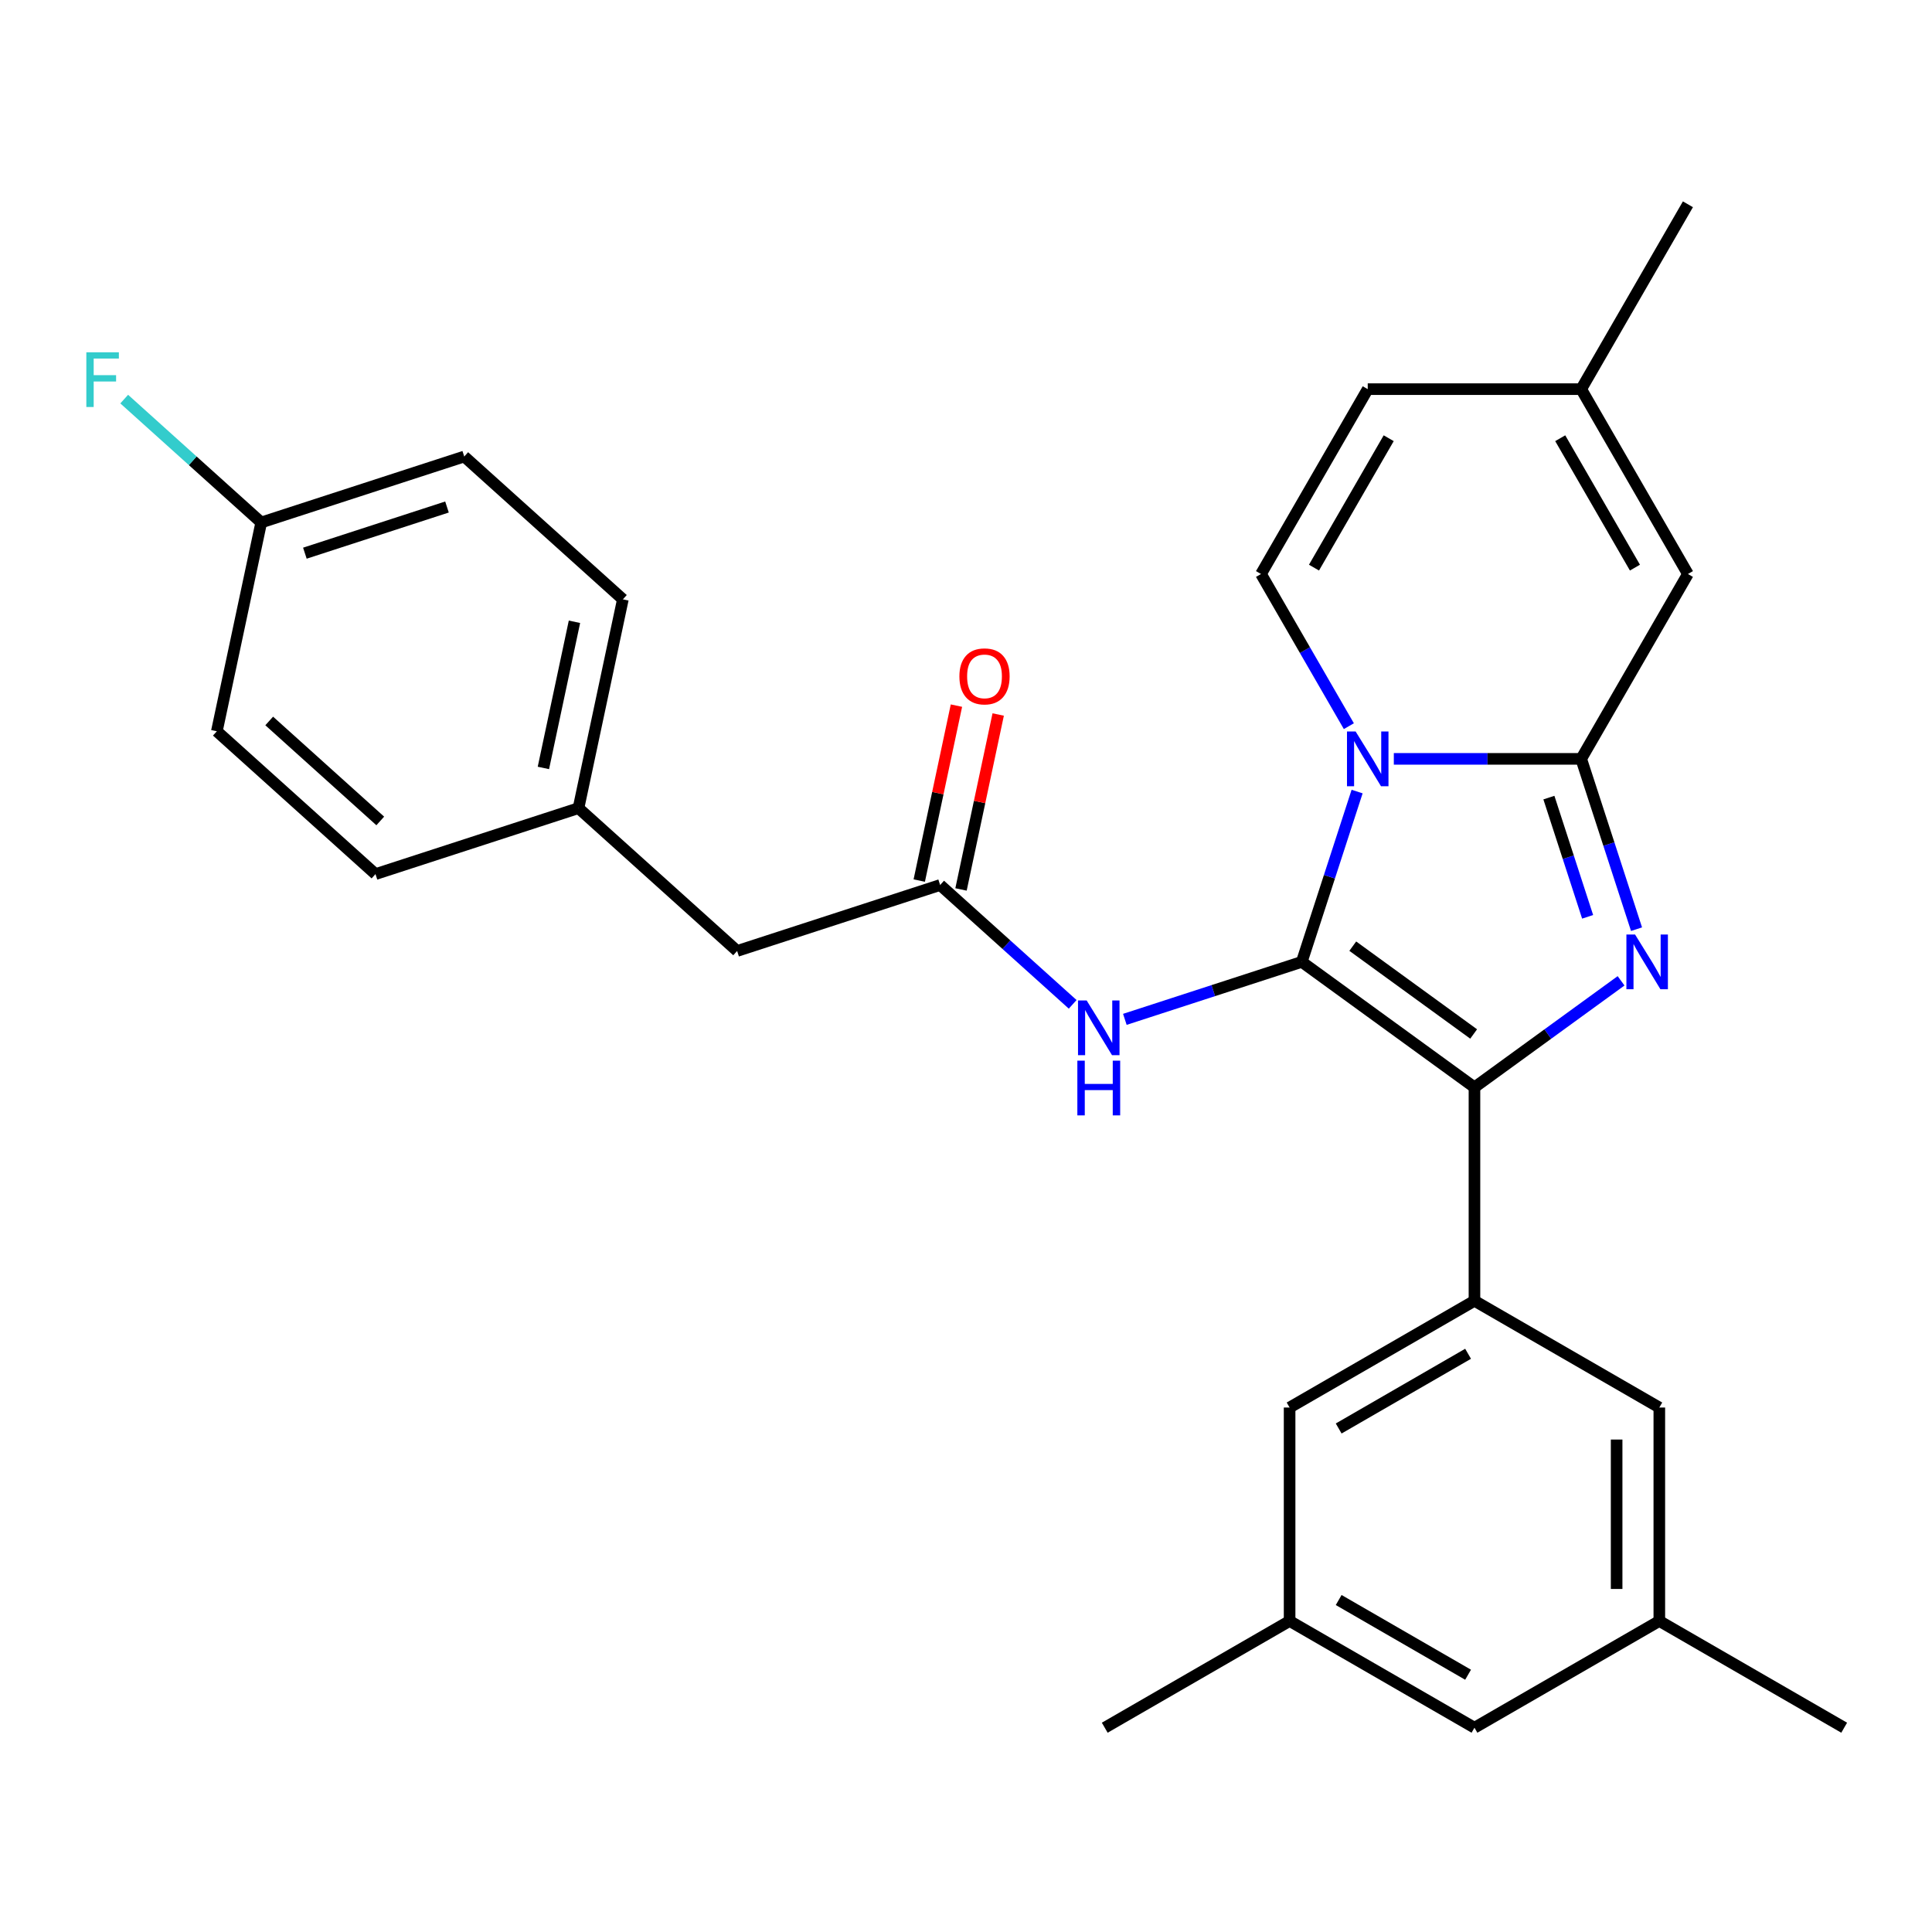<?xml version='1.0' encoding='iso-8859-1'?>
<svg version='1.1' baseProfile='full'
              xmlns='http://www.w3.org/2000/svg'
                      xmlns:rdkit='http://www.rdkit.org/xml'
                      xmlns:xlink='http://www.w3.org/1999/xlink'
                  xml:space='preserve'
width='1000px' height='1000px' viewBox='0 0 1000 1000'>
<!-- END OF HEADER -->
<rect style='opacity:1.0;fill:#FFFFFF;stroke:none' width='1000' height='1000' x='0' y='0'> </rect>
<path class='bond-0' d='M 381.534,492.219 L 299.428,418.29' style='fill:none;fill-rule:evenodd;stroke:#000000;stroke-width:6px;stroke-linecap:butt;stroke-linejoin:miter;stroke-opacity:1' />
<path class='bond-1' d='M 381.534,492.219 L 486.612,458.078' style='fill:none;fill-rule:evenodd;stroke:#000000;stroke-width:6px;stroke-linecap:butt;stroke-linejoin:miter;stroke-opacity:1' />
<path class='bond-2' d='M 555.216,519.849 L 520.914,488.963' style='fill:none;fill-rule:evenodd;stroke:#0000FF;stroke-width:6px;stroke-linecap:butt;stroke-linejoin:miter;stroke-opacity:1' />
<path class='bond-2' d='M 520.914,488.963 L 486.612,458.078' style='fill:none;fill-rule:evenodd;stroke:#000000;stroke-width:6px;stroke-linecap:butt;stroke-linejoin:miter;stroke-opacity:1' />
<path class='bond-3' d='M 582.22,527.619 L 628.008,512.742' style='fill:none;fill-rule:evenodd;stroke:#0000FF;stroke-width:6px;stroke-linecap:butt;stroke-linejoin:miter;stroke-opacity:1' />
<path class='bond-3' d='M 628.008,512.742 L 673.795,497.865' style='fill:none;fill-rule:evenodd;stroke:#000000;stroke-width:6px;stroke-linecap:butt;stroke-linejoin:miter;stroke-opacity:1' />
<path class='bond-4' d='M 497.419,460.375 L 507.042,415.1' style='fill:none;fill-rule:evenodd;stroke:#000000;stroke-width:6px;stroke-linecap:butt;stroke-linejoin:miter;stroke-opacity:1' />
<path class='bond-4' d='M 507.042,415.1 L 516.665,369.826' style='fill:none;fill-rule:evenodd;stroke:#FF0000;stroke-width:6px;stroke-linecap:butt;stroke-linejoin:miter;stroke-opacity:1' />
<path class='bond-4' d='M 475.805,455.78 L 485.428,410.506' style='fill:none;fill-rule:evenodd;stroke:#000000;stroke-width:6px;stroke-linecap:butt;stroke-linejoin:miter;stroke-opacity:1' />
<path class='bond-4' d='M 485.428,410.506 L 495.051,365.232' style='fill:none;fill-rule:evenodd;stroke:#FF0000;stroke-width:6px;stroke-linecap:butt;stroke-linejoin:miter;stroke-opacity:1' />
<path class='bond-5' d='M 299.428,418.29 L 322.399,310.22' style='fill:none;fill-rule:evenodd;stroke:#000000;stroke-width:6px;stroke-linecap:butt;stroke-linejoin:miter;stroke-opacity:1' />
<path class='bond-5' d='M 281.259,397.486 L 297.339,321.836' style='fill:none;fill-rule:evenodd;stroke:#000000;stroke-width:6px;stroke-linecap:butt;stroke-linejoin:miter;stroke-opacity:1' />
<path class='bond-6' d='M 299.428,418.29 L 194.35,452.432' style='fill:none;fill-rule:evenodd;stroke:#000000;stroke-width:6px;stroke-linecap:butt;stroke-linejoin:miter;stroke-opacity:1' />
<path class='bond-7' d='M 847.066,480.943 L 832.744,436.865' style='fill:none;fill-rule:evenodd;stroke:#0000FF;stroke-width:6px;stroke-linecap:butt;stroke-linejoin:miter;stroke-opacity:1' />
<path class='bond-7' d='M 832.744,436.865 L 818.422,392.787' style='fill:none;fill-rule:evenodd;stroke:#000000;stroke-width:6px;stroke-linecap:butt;stroke-linejoin:miter;stroke-opacity:1' />
<path class='bond-7' d='M 821.754,474.548 L 811.728,443.693' style='fill:none;fill-rule:evenodd;stroke:#0000FF;stroke-width:6px;stroke-linecap:butt;stroke-linejoin:miter;stroke-opacity:1' />
<path class='bond-7' d='M 811.728,443.693 L 801.703,412.839' style='fill:none;fill-rule:evenodd;stroke:#000000;stroke-width:6px;stroke-linecap:butt;stroke-linejoin:miter;stroke-opacity:1' />
<path class='bond-8' d='M 839.062,507.675 L 801.121,535.24' style='fill:none;fill-rule:evenodd;stroke:#0000FF;stroke-width:6px;stroke-linecap:butt;stroke-linejoin:miter;stroke-opacity:1' />
<path class='bond-8' d='M 801.121,535.24 L 763.18,562.806' style='fill:none;fill-rule:evenodd;stroke:#000000;stroke-width:6px;stroke-linecap:butt;stroke-linejoin:miter;stroke-opacity:1' />
<path class='bond-9' d='M 673.795,497.865 L 688.117,453.787' style='fill:none;fill-rule:evenodd;stroke:#000000;stroke-width:6px;stroke-linecap:butt;stroke-linejoin:miter;stroke-opacity:1' />
<path class='bond-9' d='M 688.117,453.787 L 702.439,409.709' style='fill:none;fill-rule:evenodd;stroke:#0000FF;stroke-width:6px;stroke-linecap:butt;stroke-linejoin:miter;stroke-opacity:1' />
<path class='bond-10' d='M 673.795,497.865 L 763.18,562.806' style='fill:none;fill-rule:evenodd;stroke:#000000;stroke-width:6px;stroke-linecap:butt;stroke-linejoin:miter;stroke-opacity:1' />
<path class='bond-10' d='M 700.191,489.729 L 762.76,535.188' style='fill:none;fill-rule:evenodd;stroke:#000000;stroke-width:6px;stroke-linecap:butt;stroke-linejoin:miter;stroke-opacity:1' />
<path class='bond-11' d='M 763.18,562.806 L 763.18,673.291' style='fill:none;fill-rule:evenodd;stroke:#000000;stroke-width:6px;stroke-linecap:butt;stroke-linejoin:miter;stroke-opacity:1' />
<path class='bond-12' d='M 873.665,105.739 L 818.422,201.422' style='fill:none;fill-rule:evenodd;stroke:#000000;stroke-width:6px;stroke-linecap:butt;stroke-linejoin:miter;stroke-opacity:1' />
<path class='bond-13' d='M 721.439,392.787 L 769.931,392.787' style='fill:none;fill-rule:evenodd;stroke:#0000FF;stroke-width:6px;stroke-linecap:butt;stroke-linejoin:miter;stroke-opacity:1' />
<path class='bond-13' d='M 769.931,392.787 L 818.422,392.787' style='fill:none;fill-rule:evenodd;stroke:#000000;stroke-width:6px;stroke-linecap:butt;stroke-linejoin:miter;stroke-opacity:1' />
<path class='bond-14' d='M 698.167,375.865 L 675.431,336.485' style='fill:none;fill-rule:evenodd;stroke:#0000FF;stroke-width:6px;stroke-linecap:butt;stroke-linejoin:miter;stroke-opacity:1' />
<path class='bond-14' d='M 675.431,336.485 L 652.695,297.104' style='fill:none;fill-rule:evenodd;stroke:#000000;stroke-width:6px;stroke-linecap:butt;stroke-linejoin:miter;stroke-opacity:1' />
<path class='bond-15' d='M 818.422,392.787 L 873.665,297.104' style='fill:none;fill-rule:evenodd;stroke:#000000;stroke-width:6px;stroke-linecap:butt;stroke-linejoin:miter;stroke-opacity:1' />
<path class='bond-16' d='M 873.665,297.104 L 818.422,201.422' style='fill:none;fill-rule:evenodd;stroke:#000000;stroke-width:6px;stroke-linecap:butt;stroke-linejoin:miter;stroke-opacity:1' />
<path class='bond-16' d='M 846.242,293.8 L 807.572,226.822' style='fill:none;fill-rule:evenodd;stroke:#000000;stroke-width:6px;stroke-linecap:butt;stroke-linejoin:miter;stroke-opacity:1' />
<path class='bond-17' d='M 818.422,201.422 L 707.937,201.422' style='fill:none;fill-rule:evenodd;stroke:#000000;stroke-width:6px;stroke-linecap:butt;stroke-linejoin:miter;stroke-opacity:1' />
<path class='bond-18' d='M 707.937,201.422 L 652.695,297.104' style='fill:none;fill-rule:evenodd;stroke:#000000;stroke-width:6px;stroke-linecap:butt;stroke-linejoin:miter;stroke-opacity:1' />
<path class='bond-18' d='M 718.787,226.822 L 680.118,293.8' style='fill:none;fill-rule:evenodd;stroke:#000000;stroke-width:6px;stroke-linecap:butt;stroke-linejoin:miter;stroke-opacity:1' />
<path class='bond-19' d='M 858.863,728.534 L 858.863,839.019' style='fill:none;fill-rule:evenodd;stroke:#000000;stroke-width:6px;stroke-linecap:butt;stroke-linejoin:miter;stroke-opacity:1' />
<path class='bond-19' d='M 836.766,745.107 L 836.766,822.446' style='fill:none;fill-rule:evenodd;stroke:#000000;stroke-width:6px;stroke-linecap:butt;stroke-linejoin:miter;stroke-opacity:1' />
<path class='bond-20' d='M 858.863,728.534 L 763.18,673.291' style='fill:none;fill-rule:evenodd;stroke:#000000;stroke-width:6px;stroke-linecap:butt;stroke-linejoin:miter;stroke-opacity:1' />
<path class='bond-21' d='M 858.863,839.019 L 763.18,894.261' style='fill:none;fill-rule:evenodd;stroke:#000000;stroke-width:6px;stroke-linecap:butt;stroke-linejoin:miter;stroke-opacity:1' />
<path class='bond-22' d='M 858.863,839.019 L 954.545,894.261' style='fill:none;fill-rule:evenodd;stroke:#000000;stroke-width:6px;stroke-linecap:butt;stroke-linejoin:miter;stroke-opacity:1' />
<path class='bond-23' d='M 763.18,894.261 L 667.497,839.019' style='fill:none;fill-rule:evenodd;stroke:#000000;stroke-width:6px;stroke-linecap:butt;stroke-linejoin:miter;stroke-opacity:1' />
<path class='bond-23' d='M 759.876,866.838 L 692.898,828.169' style='fill:none;fill-rule:evenodd;stroke:#000000;stroke-width:6px;stroke-linecap:butt;stroke-linejoin:miter;stroke-opacity:1' />
<path class='bond-24' d='M 667.497,839.019 L 667.497,728.534' style='fill:none;fill-rule:evenodd;stroke:#000000;stroke-width:6px;stroke-linecap:butt;stroke-linejoin:miter;stroke-opacity:1' />
<path class='bond-25' d='M 667.497,839.019 L 571.814,894.261' style='fill:none;fill-rule:evenodd;stroke:#000000;stroke-width:6px;stroke-linecap:butt;stroke-linejoin:miter;stroke-opacity:1' />
<path class='bond-26' d='M 667.497,728.534 L 763.18,673.291' style='fill:none;fill-rule:evenodd;stroke:#000000;stroke-width:6px;stroke-linecap:butt;stroke-linejoin:miter;stroke-opacity:1' />
<path class='bond-26' d='M 692.898,739.384 L 759.876,700.714' style='fill:none;fill-rule:evenodd;stroke:#000000;stroke-width:6px;stroke-linecap:butt;stroke-linejoin:miter;stroke-opacity:1' />
<path class='bond-27' d='M 322.399,310.22 L 240.292,236.291' style='fill:none;fill-rule:evenodd;stroke:#000000;stroke-width:6px;stroke-linecap:butt;stroke-linejoin:miter;stroke-opacity:1' />
<path class='bond-28' d='M 240.292,236.291 L 135.215,270.433' style='fill:none;fill-rule:evenodd;stroke:#000000;stroke-width:6px;stroke-linecap:butt;stroke-linejoin:miter;stroke-opacity:1' />
<path class='bond-28' d='M 231.359,262.428 L 157.805,286.327' style='fill:none;fill-rule:evenodd;stroke:#000000;stroke-width:6px;stroke-linecap:butt;stroke-linejoin:miter;stroke-opacity:1' />
<path class='bond-29' d='M 135.215,270.433 L 112.244,378.503' style='fill:none;fill-rule:evenodd;stroke:#000000;stroke-width:6px;stroke-linecap:butt;stroke-linejoin:miter;stroke-opacity:1' />
<path class='bond-30' d='M 135.215,270.433 L 99.753,238.502' style='fill:none;fill-rule:evenodd;stroke:#000000;stroke-width:6px;stroke-linecap:butt;stroke-linejoin:miter;stroke-opacity:1' />
<path class='bond-30' d='M 99.753,238.502 L 64.291,206.572' style='fill:none;fill-rule:evenodd;stroke:#33CCCC;stroke-width:6px;stroke-linecap:butt;stroke-linejoin:miter;stroke-opacity:1' />
<path class='bond-31' d='M 112.244,378.503 L 194.35,452.432' style='fill:none;fill-rule:evenodd;stroke:#000000;stroke-width:6px;stroke-linecap:butt;stroke-linejoin:miter;stroke-opacity:1' />
<path class='bond-31' d='M 139.346,373.171 L 196.82,424.922' style='fill:none;fill-rule:evenodd;stroke:#000000;stroke-width:6px;stroke-linecap:butt;stroke-linejoin:miter;stroke-opacity:1' />
<path  class='atom-1' d='M 562.458 517.846
L 571.738 532.846
Q 572.658 534.326, 574.138 537.006
Q 575.618 539.686, 575.698 539.846
L 575.698 517.846
L 579.458 517.846
L 579.458 546.166
L 575.578 546.166
L 565.618 529.766
Q 564.458 527.846, 563.218 525.646
Q 562.018 523.446, 561.658 522.766
L 561.658 546.166
L 557.978 546.166
L 557.978 517.846
L 562.458 517.846
' fill='#0000FF'/>
<path  class='atom-1' d='M 557.638 548.998
L 561.478 548.998
L 561.478 561.038
L 575.958 561.038
L 575.958 548.998
L 579.798 548.998
L 579.798 577.318
L 575.958 577.318
L 575.958 564.238
L 561.478 564.238
L 561.478 577.318
L 557.638 577.318
L 557.638 548.998
' fill='#0000FF'/>
<path  class='atom-3' d='M 496.583 350.087
Q 496.583 343.287, 499.943 339.487
Q 503.303 335.687, 509.583 335.687
Q 515.863 335.687, 519.223 339.487
Q 522.583 343.287, 522.583 350.087
Q 522.583 356.967, 519.183 360.887
Q 515.783 364.767, 509.583 364.767
Q 503.343 364.767, 499.943 360.887
Q 496.583 357.007, 496.583 350.087
M 509.583 361.567
Q 513.903 361.567, 516.223 358.687
Q 518.583 355.767, 518.583 350.087
Q 518.583 344.527, 516.223 341.727
Q 513.903 338.887, 509.583 338.887
Q 505.263 338.887, 502.903 341.687
Q 500.583 344.487, 500.583 350.087
Q 500.583 355.807, 502.903 358.687
Q 505.263 361.567, 509.583 361.567
' fill='#FF0000'/>
<path  class='atom-5' d='M 846.304 483.705
L 855.584 498.705
Q 856.504 500.185, 857.984 502.865
Q 859.464 505.545, 859.544 505.705
L 859.544 483.705
L 863.304 483.705
L 863.304 512.025
L 859.424 512.025
L 849.464 495.625
Q 848.304 493.705, 847.064 491.505
Q 845.864 489.305, 845.504 488.625
L 845.504 512.025
L 841.824 512.025
L 841.824 483.705
L 846.304 483.705
' fill='#0000FF'/>
<path  class='atom-9' d='M 701.677 378.627
L 710.957 393.627
Q 711.877 395.107, 713.357 397.787
Q 714.837 400.467, 714.917 400.627
L 714.917 378.627
L 718.677 378.627
L 718.677 406.947
L 714.797 406.947
L 704.837 390.547
Q 703.677 388.627, 702.437 386.427
Q 701.237 384.227, 700.877 383.547
L 700.877 406.947
L 697.197 406.947
L 697.197 378.627
L 701.677 378.627
' fill='#0000FF'/>
<path  class='atom-28' d='M 44.689 182.344
L 61.529 182.344
L 61.529 185.584
L 48.489 185.584
L 48.489 194.184
L 60.089 194.184
L 60.089 197.464
L 48.489 197.464
L 48.489 210.664
L 44.689 210.664
L 44.689 182.344
' fill='#33CCCC'/>
</svg>
